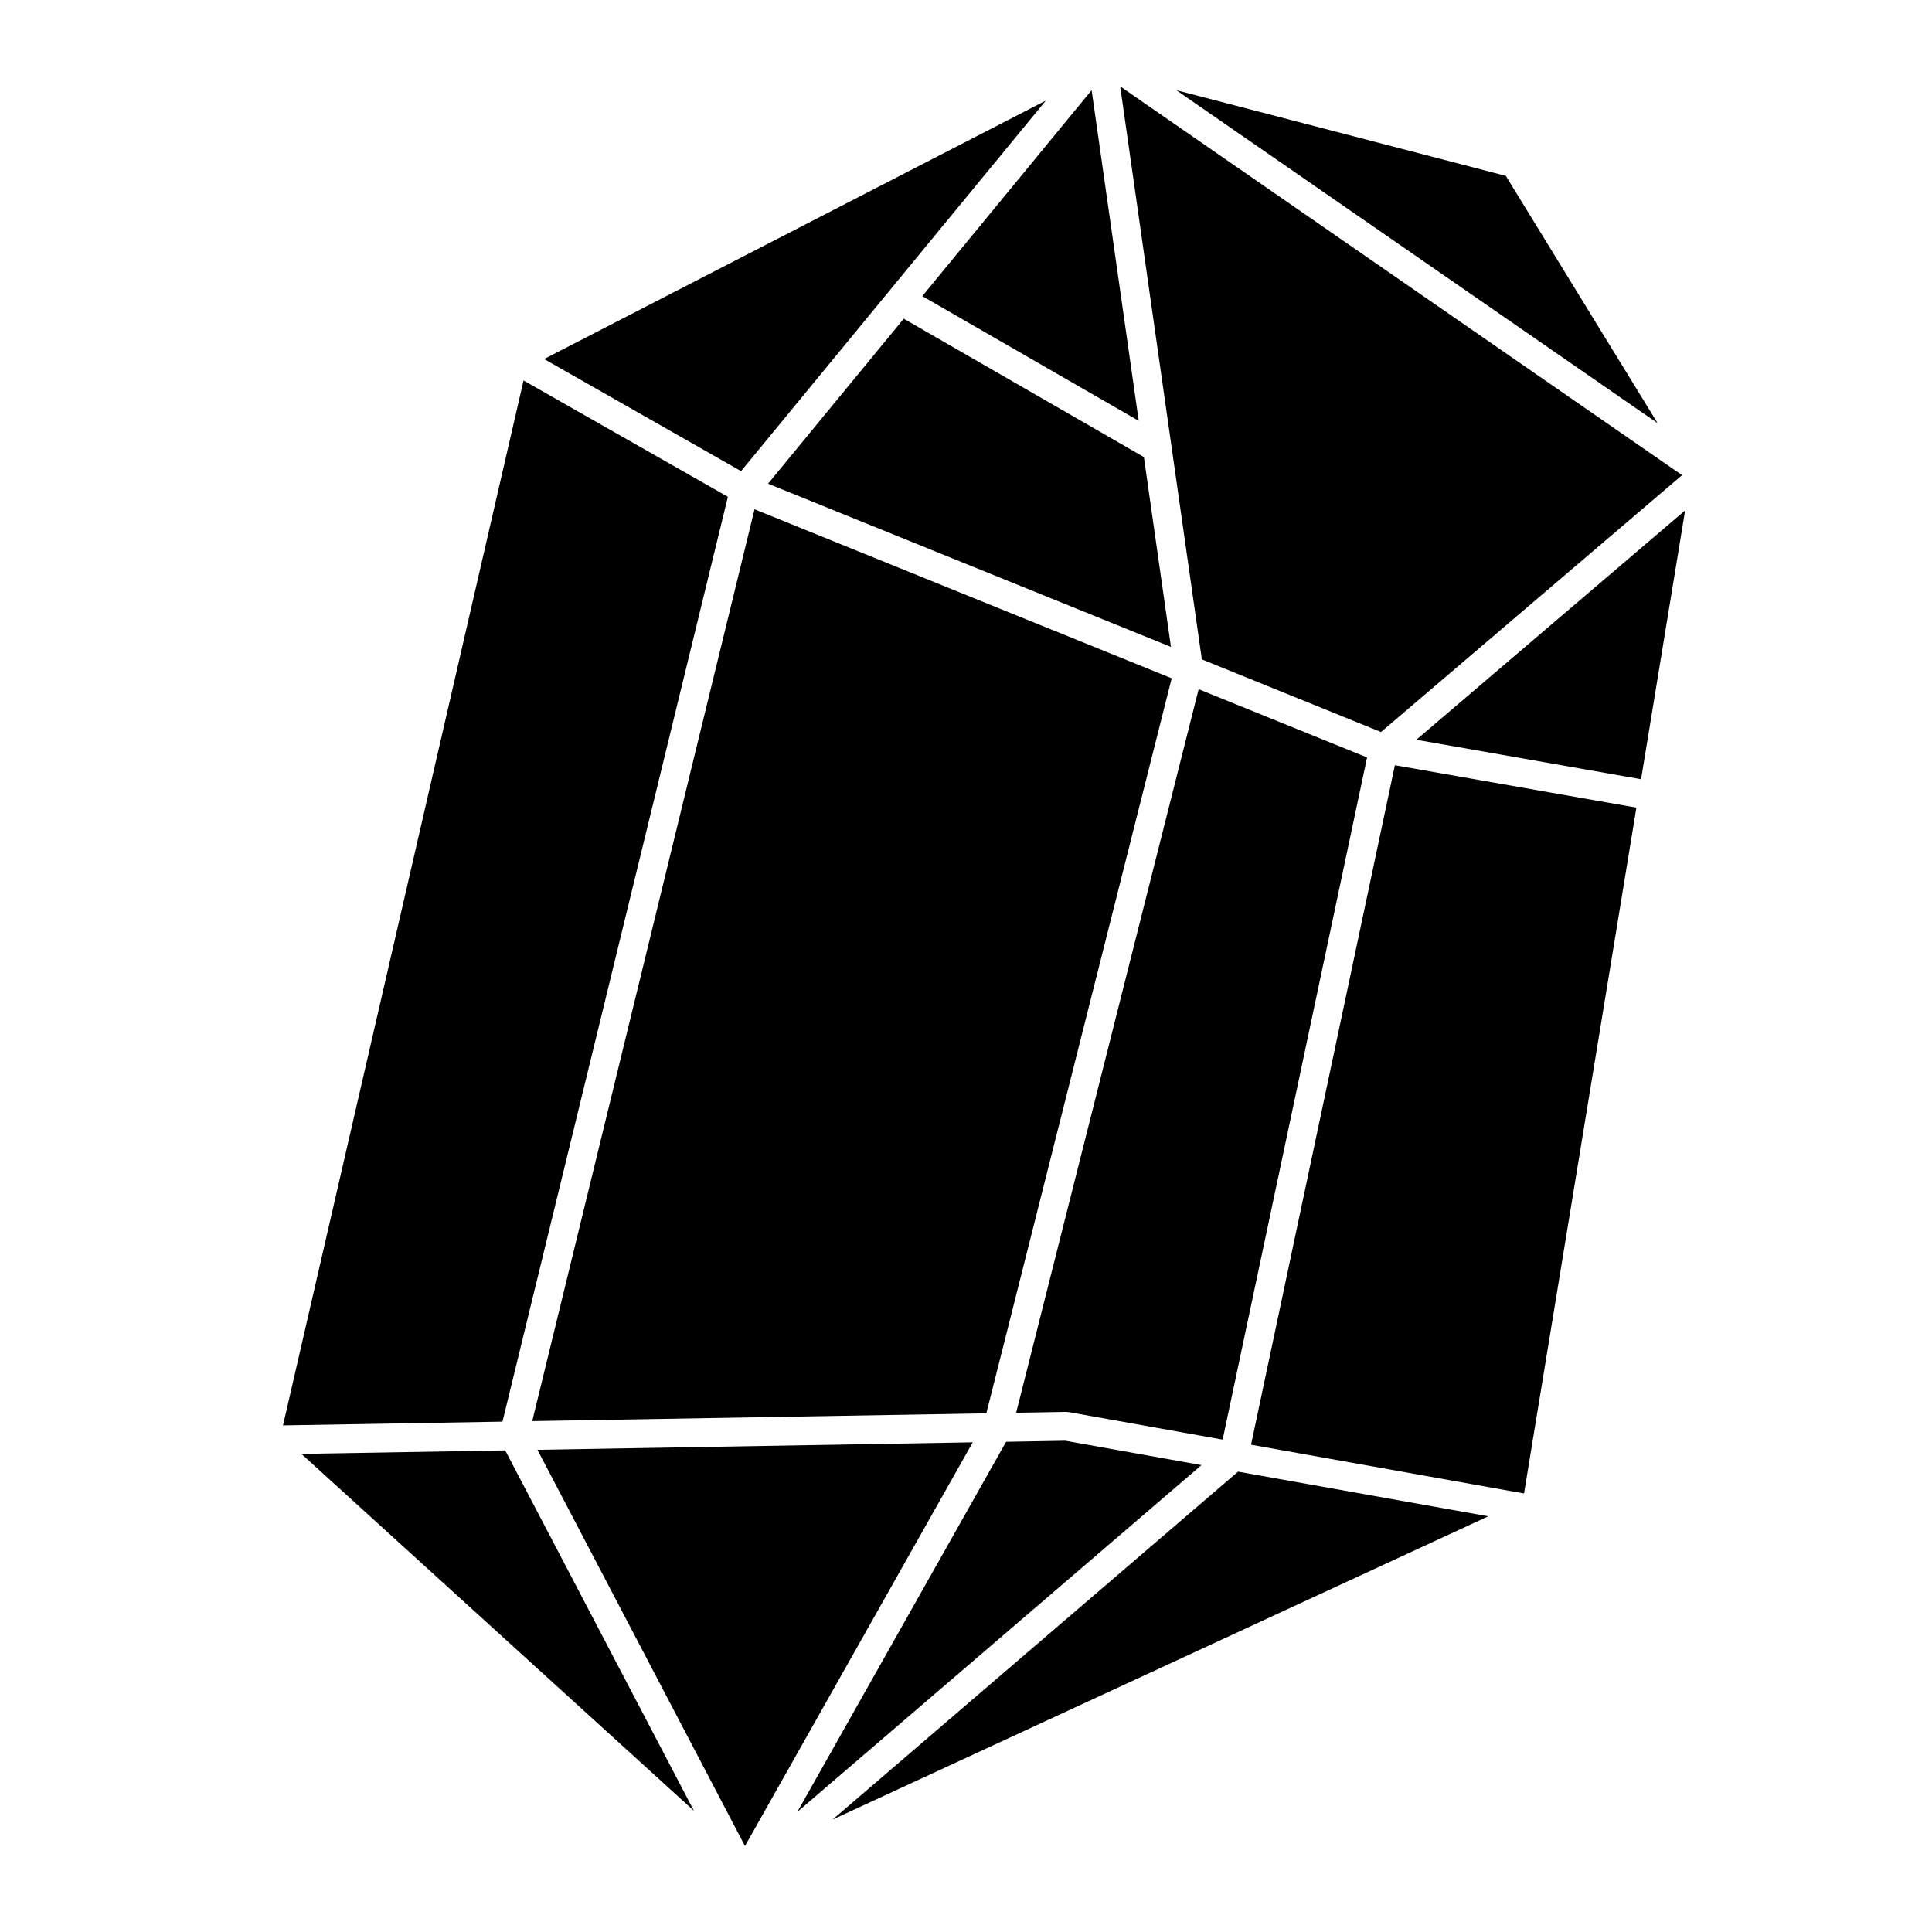 <?xml version="1.0" encoding="UTF-8"?>
<!-- Uploaded to: SVG Find, www.svgrepo.com, Generator: SVG Find Mixer Tools -->
<svg fill="#000000" width="800px" height="800px" version="1.1" viewBox="144 144 512 512" xmlns="http://www.w3.org/2000/svg">
 <g>
  <path d="m421.16 170.65-132.97 68.496 52.199 29.715z"/>
  <path d="m285.05 520.61 120.34-2.066 49.121-194.79-110.55-44.793z"/>
  <path d="m427.27 518.23 40.746 7.281 38.27-180.78-44.633-18.086-48.363 191.75 13.254-0.227c0.246 0 0.48 0.02 0.727 0.059z"/>
  <path d="m383.5 228.46-35.953 43.719 106.77 43.258-7.176-50.312z"/>
  <path d="m336.9 275.66-54.156-30.828-63.746 276.91 58.164-0.992z"/>
  <path d="m223.87 529.29 104.04 94.605-50.027-95.527z"/>
  <path d="m286.43 528.21 54.996 105.01 60.359-106.99z"/>
  <path d="m426.3 525.81-15.676 0.277-55.328 98.086 107.11-91.906z"/>
  <path d="m364.64 626.21 173.77-80.375-66.312-11.836z"/>
  <path d="m475.54 526.86 72.344 12.922 29.777-181.75-64-11.238z"/>
  <path d="m519.34 340.04 59.559 10.461 11.672-71.234z"/>
  <path d="m543.06 190.61-87.328-22.711 127.55 88.254z"/>
  <path d="m509.98 337.99 79.781-68.066-148.9-103.04 21.641 151.86z"/>
  <path d="m445.77 255.53-12.477-87.625-44.879 54.57z"/>
 </g>
</svg>